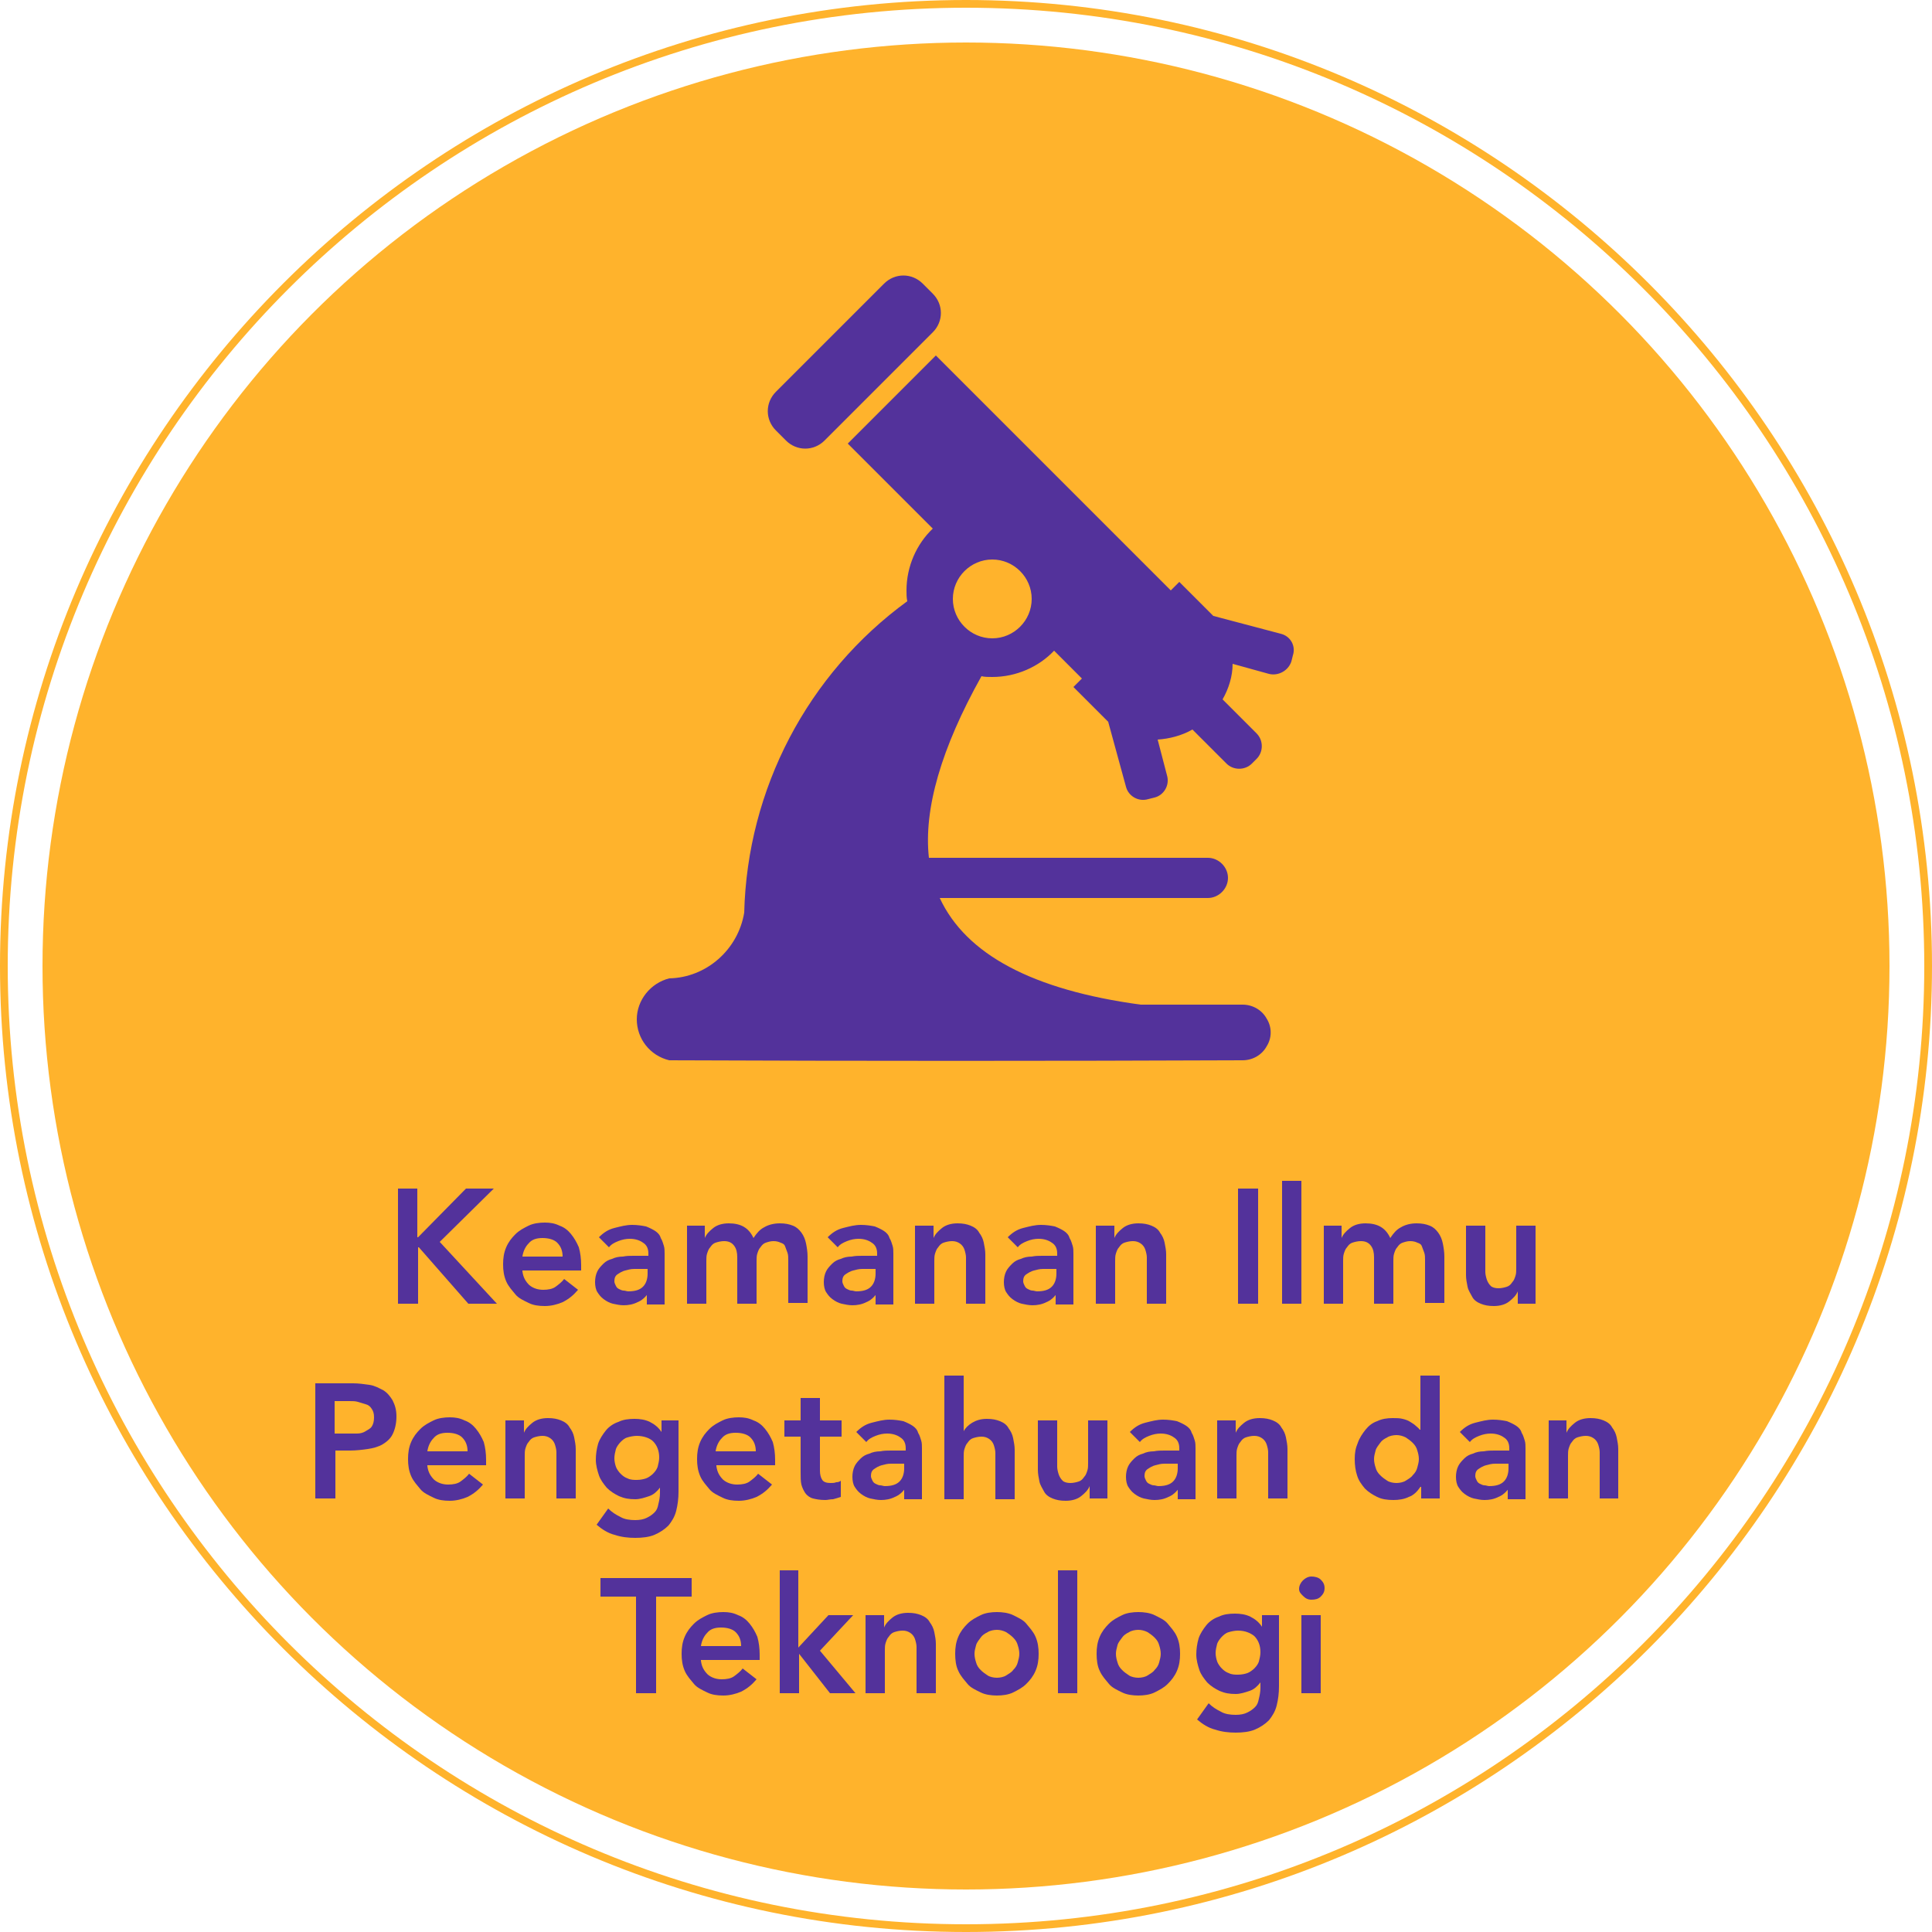 <?xml version="1.0" encoding="utf-8"?>
<!-- Generator: Adobe Illustrator 26.0.2, SVG Export Plug-In . SVG Version: 6.00 Build 0)  -->
<svg version="1.1" xmlns="http://www.w3.org/2000/svg" xmlns:xlink="http://www.w3.org/1999/xlink" x="0px" y="0px"
	 viewBox="0 0 250 250" style="enable-background:new 0 0 250 250;" xml:space="preserve">
<style type="text/css">
	.st0{fill:#FFB32C;}
	.st1{fill-rule:evenodd;clip-rule:evenodd;fill:#53329B;}
	.st2{display:none;}
	.st3{display:inline;}
	.st4{fill:#53329B;}
</style>
<g id="Layer_1">
	<g>
		<circle class="st0" cx="125" cy="125" r="119.5"/>
		<path class="st0" d="M125,250C56.1,250,0,193.9,0,125S56.1,0,125,0s125,56.1,125,125S193.9,250,125,250z M125,1
			C56.6,1,1,56.6,1,125s55.6,124,124,124s124-55.6,124-124S193.4,1,125,1z"/>
		<g>
			<path class="st1" d="M165.7,82l-8.7-2.3l-4.4-4.4l-1.1,1.1L121.1,46l-11.4,11.4l11,11c-2.1,2-3.4,4.9-3.4,8c0,0.5,0,0.9,0.1,1.4
				l0,0c-12.9,9.4-20.7,24.3-21.1,40.3c-0.8,4.8-4.9,8.4-9.7,8.5c-2.4,0.6-4.2,2.8-4.2,5.3s1.7,4.7,4.2,5.3
				c24.7,0.1,49.5,0.1,74.2,0c1.3,0,2.5-0.7,3.1-1.8c0.7-1.1,0.7-2.5,0-3.6c-0.6-1.1-1.8-1.8-3.1-1.8h-13.2
				c-14-1.9-22.6-6.5-26-13.8h34.7c1.4,0,2.6-1.2,2.6-2.6s-1.2-2.6-2.6-2.6h-36.1c-0.7-6.3,1.6-14.2,6.8-23.5l0,0l0,0l0,0
				c0.4,0.1,0.9,0.1,1.4,0.1c3.1,0,6-1.3,8-3.4l3.6,3.6l10.5-10.5l-11.6,11.6l4.5,4.5l2.3,8.4c0.3,1.2,1.6,2,2.9,1.6l0.8-0.2
				c1.2-0.3,2-1.6,1.6-2.9l-1.2-4.6c1.5-0.1,3.1-0.5,4.5-1.3l4.4,4.4c0.9,0.9,2.4,0.9,3.3,0l0.6-0.6c0.9-0.9,0.9-2.4,0-3.3l-4.4-4.4
				c0.8-1.4,1.3-3,1.3-4.6l4.7,1.3c1.2,0.3,2.5-0.4,2.9-1.6l0.2-0.8C167.7,83.6,167,82.3,165.7,82z M128.4,82.6
				c-2.8,0-5.1-2.3-5.1-5.1c0-2.8,2.3-5.1,5.1-5.1c2.8,0,5.1,2.3,5.1,5.1C133.5,80.3,131.2,82.6,128.4,82.6z"/>
			<path class="st1" d="M120.7,43l-14,14c-1.4,1.4-3.6,1.4-5,0l-1.3-1.3c-1.4-1.4-1.4-3.6,0-5l14-14c1.4-1.4,3.6-1.4,5,0l1.3,1.3
				C122.1,39.4,122.1,41.6,120.7,43z"/>
		</g>
	</g>
</g>
<g id="Layer_3" class="st2">
	<g class="st3">
		<path class="st4" d="M47.7,167.5l1.9-2.3c1.7,1.5,3.5,2.4,5.7,2.4c2,0,3.2-0.9,3.2-2.3v-0.1c0-1.3-0.7-2-4.1-2.8
			c-3.9-0.9-6.1-2.1-6.1-5.4v-0.1c0-3.1,2.6-5.3,6.2-5.3c2.7,0,4.8,0.8,6.6,2.3l-1.7,2.4c-1.6-1.2-3.3-1.9-4.9-1.9c-1.9,0-3,1-3,2.2
			v0.1c0,1.4,0.8,2,4.3,2.9c3.8,0.9,5.9,2.3,5.9,5.3v0.1c0,3.4-2.7,5.4-6.5,5.4C52.5,170.4,49.8,169.5,47.7,167.5z"/>
		<path class="st4" d="M64.4,163.4L64.4,163.4c0-4,3-7.2,7.1-7.2c2.6,0,4.2,1,5.5,2.4l-2,2.1c-1-1-2-1.7-3.6-1.7c-2.3,0-4,2-4,4.4
			v0.1c0,2.4,1.7,4.4,4.1,4.4c1.5,0,2.6-0.7,3.6-1.7l1.9,1.9c-1.4,1.5-2.9,2.6-5.6,2.6C67.4,170.5,64.4,167.3,64.4,163.4z"/>
		<path class="st4" d="M80.1,151.3h3.4v3h-3.4V151.3z M80.2,156.4h3.1v13.7h-3.1V156.4z"/>
		<path class="st4" d="M86.7,163.4L86.7,163.4c0-4,2.8-7.2,6.7-7.2c4.4,0,6.6,3.4,6.6,7.4c0,0.3,0,0.6-0.1,0.9H89.8
			c0.3,2.2,1.9,3.5,4,3.5c1.5,0,2.6-0.6,3.7-1.6l1.8,1.6c-1.3,1.6-3.1,2.6-5.6,2.6C89.8,170.5,86.7,167.6,86.7,163.4z M96.9,162.3
			c-0.2-2-1.4-3.6-3.5-3.6c-1.9,0-3.3,1.5-3.6,3.6H96.9z"/>
		<path class="st4" d="M103.1,156.4h3.1v2.1c0.9-1.3,2.2-2.4,4.3-2.4c3.1,0,4.9,2.1,4.9,5.3v8.7h-3.1v-7.8c0-2.1-1.1-3.4-2.9-3.4
			s-3.1,1.3-3.1,3.4v7.7h-3.1L103.1,156.4L103.1,156.4z"/>
		<path class="st4" d="M118.5,163.4L118.5,163.4c0-4,3-7.2,7.1-7.2c2.6,0,4.2,1,5.5,2.4l-1.9,2.1c-1-1-2-1.7-3.6-1.7
			c-2.3,0-4,2-4,4.4v0.1c0,2.4,1.7,4.4,4.1,4.4c1.5,0,2.6-0.7,3.6-1.7l1.9,1.9c-1.4,1.5-2.9,2.6-5.6,2.6
			C121.5,170.5,118.5,167.3,118.5,163.4z"/>
		<path class="st4" d="M133,163.4L133,163.4c0-4,2.8-7.2,6.7-7.2c4.4,0,6.6,3.4,6.6,7.4c0,0.3,0,0.6-0.1,0.9h-10.1
			c0.3,2.2,1.9,3.5,4,3.5c1.5,0,2.6-0.6,3.7-1.6l1.8,1.6c-1.3,1.6-3.1,2.6-5.6,2.6C136,170.5,133,167.6,133,163.4z M143.1,162.3
			c-0.2-2-1.4-3.6-3.5-3.6c-1.9,0-3.3,1.5-3.6,3.6H143.1z"/>
		<path class="st4" d="M165.6,170.2v-1.7c-0.9,1.1-2.4,2-4.4,2c-2.6,0-4.9-1.5-4.9-4.2v-0.1c0-3,2.4-4.5,5.6-4.5
			c1.7,0,2.7,0.2,3.8,0.6V162c0-1.9-1.2-2.9-3.4-2.9c-1.5,0-2.7,0.3-3.9,0.9l-0.9-2.5c1.5-0.7,3-1.1,5.2-1.1c4.1,0,6,2.1,6,5.8v8.1
			h-3.1V170.2z M165.7,164.4c-0.8-0.3-1.9-0.5-3.1-0.5c-2,0-3.1,0.8-3.1,2.1v0.1c0,1.3,1.2,2,2.7,2c2.1,0,3.6-1.2,3.6-2.9
			L165.7,164.4L165.7,164.4z"/>
		<path class="st4" d="M172.5,156.4h3.1v2.1c0.9-1.3,2.2-2.4,4.3-2.4c3.1,0,4.9,2.1,4.9,5.3v8.7h-3.1v-7.8c0-2.1-1.1-3.4-2.9-3.4
			c-1.8,0-3.1,1.3-3.1,3.4v7.7h-3.1L172.5,156.4L172.5,156.4z"/>
		<path class="st4" d="M187.9,163.3L187.9,163.3c0-4.6,3.1-7.2,6.4-7.2c2.3,0,3.7,1.1,4.7,2.4v-7.4h3.1v19H199v-2.2
			c-1,1.4-2.4,2.6-4.7,2.6C191.1,170.5,187.9,167.9,187.9,163.3z M199,163.3L199,163.3c0-2.7-1.9-4.4-4-4.4c-2.2,0-4,1.7-4,4.4v0.1
			c0,2.7,1.8,4.4,4,4.4C197.1,167.7,199,166,199,163.3z"/>
		<path class="st4" d="M56.5,180.9h-5.8v-3h14.8v3h-5.8v15.2h-3.2C56.5,196.1,56.5,180.9,56.5,180.9z"/>
		<path class="st4" d="M64.8,189.4L64.8,189.4c0-4,2.8-7.2,6.7-7.2c4.4,0,6.6,3.4,6.6,7.4c0,0.3,0,0.6-0.1,0.9H68
			c0.3,2.2,1.9,3.5,4,3.5c1.5,0,2.6-0.6,3.7-1.6l1.8,1.6c-1.3,1.6-3.1,2.6-5.6,2.6C67.9,196.5,64.8,193.6,64.8,189.4z M75,188.3
			c-0.2-2-1.4-3.6-3.5-3.6c-1.9,0-3.3,1.5-3.6,3.6H75z"/>
		<path class="st4" d="M80.5,189.4L80.5,189.4c0-4,3-7.2,7.1-7.2c2.6,0,4.2,1,5.5,2.4l-2,2.1c-1-1-2-1.7-3.6-1.7c-2.3,0-4,2-4,4.4
			v0.1c0,2.4,1.7,4.4,4.1,4.4c1.5,0,2.6-0.7,3.6-1.7l1.9,1.9c-1.4,1.5-2.9,2.6-5.6,2.6C83.5,196.5,80.5,193.3,80.5,189.4z"/>
		<path class="st4" d="M96.1,177.2h3.2v7.4c0.9-1.3,2.2-2.4,4.3-2.4c3.1,0,4.9,2.1,4.9,5.3v8.7h-3.2v-7.8c0-2.1-1.1-3.4-2.9-3.4
			s-3.1,1.3-3.1,3.4v7.7h-3.1L96.1,177.2L96.1,177.2z"/>
		<path class="st4" d="M112.2,182.4h3.1v2.1c0.9-1.3,2.2-2.4,4.3-2.4c3.1,0,4.9,2.1,4.9,5.3v8.7h-3.1v-7.8c0-2.1-1.1-3.4-2.9-3.4
			s-3.1,1.3-3.1,3.4v7.7h-3.1v-13.6H112.2z"/>
		<path class="st4" d="M127.6,189.4L127.6,189.4c0-4,3.1-7.2,7.3-7.2s7.3,3.2,7.3,7.1v0.1c0,3.9-3.1,7.2-7.4,7.2
			C130.7,196.5,127.6,193.3,127.6,189.4z M139.1,189.4L139.1,189.4c0-2.5-1.7-4.5-4.2-4.5s-4.1,2-4.1,4.4v0.1c0,2.4,1.7,4.4,4.2,4.4
			C137.5,193.7,139.1,191.7,139.1,189.4z"/>
		<path class="st4" d="M145.6,177.2h3.1v19h-3.1V177.2z"/>
		<path class="st4" d="M152.1,189.4L152.1,189.4c0-4,3.1-7.2,7.3-7.2s7.3,3.2,7.3,7.1v0.1c0,3.9-3.1,7.2-7.4,7.2
			C155.2,196.5,152.1,193.3,152.1,189.4z M163.6,189.4L163.6,189.4c0-2.5-1.7-4.5-4.2-4.5s-4.1,2-4.1,4.4v0.1c0,2.4,1.7,4.4,4.2,4.4
			C162,193.7,163.6,191.7,163.6,189.4z"/>
		<path class="st4" d="M169.9,198.7l1.2-2.4c1.5,0.9,3,1.5,4.9,1.5c2.8,0,4.3-1.5,4.3-4.2v-1.1c-1.1,1.5-2.6,2.5-4.8,2.5
			c-3.2,0-6.2-2.4-6.2-6.4v-0.1c0-4.1,3-6.4,6.2-6.4c2.3,0,3.7,1.1,4.8,2.3v-2.1h3.1v10.9c0,2.3-0.6,4-1.7,5.2
			c-1.2,1.2-3.2,1.8-5.6,1.8C173.8,200.4,171.7,199.8,169.9,198.7z M180.4,188.7L180.4,188.7c0-2.3-1.8-3.8-4-3.8s-3.9,1.5-3.9,3.8
			v0.1c0,2.3,1.7,3.8,3.9,3.8C178.5,192.4,180.4,190.9,180.4,188.7z"/>
		<path class="st4" d="M186.9,199.6l1.1-2.3c0.6,0.3,1.2,0.5,1.8,0.5c0.9,0,1.4-0.4,2-1.6l-5.7-13.7h3.4l3.9,10.2l3.6-10.2h3.3
			l-5.5,14.1c-1.1,2.8-2.3,3.8-4.5,3.8C188.9,200.4,187.9,200.1,186.9,199.6z"/>
		<path class="st4" d="M72.6,219.5l1.9-2.3c1.7,1.5,3.5,2.4,5.7,2.4c2,0,3.2-0.9,3.2-2.3v-0.1c0-1.3-0.7-2-4.1-2.8
			c-3.9-0.9-6.1-2.1-6.1-5.4v-0.1c0-3.1,2.6-5.3,6.2-5.3c2.7,0,4.8,0.8,6.6,2.3l-1.7,2.4c-1.6-1.2-3.3-1.9-4.9-1.9c-1.9,0-3,1-3,2.2
			v0.1c0,1.4,0.8,2,4.3,2.9c3.8,0.9,5.9,2.3,5.9,5.3v0.1c0,3.4-2.7,5.4-6.5,5.4C77.4,222.4,74.8,221.5,72.6,219.5z"/>
		<path class="st4" d="M89.3,215.4L89.3,215.4c0-4,2.8-7.2,6.7-7.2c4.4,0,6.6,3.4,6.6,7.4c0,0.3,0,0.6-0.1,0.9h-10
			c0.3,2.2,1.9,3.5,4,3.5c1.5,0,2.6-0.6,3.7-1.6l1.8,1.6c-1.3,1.6-3.1,2.6-5.6,2.6C92.4,222.5,89.3,219.6,89.3,215.4z M99.5,214.3
			c-0.2-2-1.4-3.6-3.5-3.6c-1.9,0-3.3,1.5-3.6,3.6H99.5z"/>
		<path class="st4" d="M105,215.4L105,215.4c0-4,3-7.2,7.1-7.2c2.6,0,4.2,1,5.5,2.4l-2,2.1c-1-1-2-1.7-3.6-1.7c-2.3,0-4,2-4,4.4v0.1
			c0,2.4,1.7,4.4,4.1,4.4c1.5,0,2.6-0.7,3.6-1.7l1.9,1.9c-1.4,1.5-2.9,2.6-5.6,2.6C108.1,222.5,105,219.3,105,215.4z"/>
		<path class="st4" d="M120.5,217.2v-8.7h3.1v7.8c0,2.1,1.1,3.4,2.9,3.4c1.8,0,3.1-1.3,3.1-3.4v-7.7h3.1v13.7h-3.1v-2.1
			c-0.9,1.3-2.2,2.4-4.3,2.4C122.3,222.5,120.5,220.4,120.5,217.2z"/>
		<path class="st4" d="M136.8,208.4h3.1v3.1c0.9-2.1,2.4-3.5,4.9-3.4v3.3h-0.2c-2.8,0-4.7,1.8-4.7,5.4v5.2h-3.1V208.4z"/>
		<path class="st4" d="M147.6,203.3h3.4v3h-3.4V203.3z M147.7,208.4h3.1v13.7h-3.1V208.4z"/>
		<path class="st4" d="M155.6,218.4v-7.2h-1.7v-2.7h1.7v-3.8h3.1v3.8h3.7v2.7h-3.7v6.7c0,1.2,0.6,1.7,1.7,1.7c0.7,0,1.3-0.2,1.9-0.5
			v2.6c-0.8,0.4-1.7,0.7-2.8,0.7C157.2,222.4,155.6,221.4,155.6,218.4z"/>
		<path class="st4" d="M165.2,225.6l1.1-2.3c0.6,0.3,1.2,0.5,1.8,0.5c0.9,0,1.4-0.4,2-1.6l-5.7-13.7h3.4l3.9,10.2l3.6-10.2h3.3
			l-5.5,14.1c-1.1,2.8-2.3,3.8-4.5,3.8C167.1,226.4,166.1,226.1,165.2,225.6z"/>
	</g>
</g>
<g id="indo">
	<g>
		<path class="st4" d="M51.4,153.8h2.6v6.3h0.1l6.2-6.3h3.6l-7,6.9l7.4,8h-3.7l-6.4-7.3h-0.1v7.3h-2.6V153.8z"/>
		<path class="st4" d="M67.6,164.5c0.1,0.8,0.4,1.3,0.9,1.8c0.5,0.4,1.1,0.6,1.8,0.6c0.6,0,1.2-0.1,1.6-0.4s0.8-0.6,1.1-1l1.8,1.4
			c-0.6,0.7-1.2,1.2-2,1.6c-0.7,0.3-1.5,0.5-2.3,0.5c-0.8,0-1.5-0.1-2.1-0.4s-1.3-0.6-1.7-1.1s-0.9-1-1.2-1.7
			c-0.3-0.7-0.4-1.4-0.4-2.2s0.1-1.5,0.4-2.2c0.3-0.7,0.7-1.2,1.2-1.7s1.1-0.8,1.7-1.1s1.4-0.4,2.1-0.4c0.7,0,1.3,0.1,1.9,0.4
			c0.6,0.2,1.1,0.6,1.5,1.1s0.7,1,1,1.7c0.2,0.7,0.3,1.5,0.3,2.3v0.7H67.6z M72.8,162.6c0-0.7-0.2-1.3-0.7-1.8
			c-0.4-0.4-1.1-0.6-1.9-0.6c-0.8,0-1.4,0.2-1.8,0.7c-0.4,0.4-0.7,1-0.8,1.7H72.8z"/>
		<path class="st4" d="M83.9,167.3L83.9,167.3c-0.4,0.6-0.9,1-1.4,1.2c-0.6,0.3-1.2,0.4-1.8,0.4c-0.5,0-0.9-0.1-1.4-0.2
			c-0.4-0.1-0.8-0.3-1.2-0.6s-0.6-0.6-0.8-0.9s-0.3-0.8-0.3-1.3c0-0.5,0.1-1,0.3-1.4c0.2-0.4,0.5-0.7,0.8-1c0.3-0.3,0.7-0.5,1.1-0.6
			c0.4-0.2,0.9-0.3,1.4-0.3c0.5-0.1,0.9-0.1,1.4-0.1c0.5,0,0.9,0,1.3,0h0.6v-0.3c0-0.6-0.2-1.1-0.7-1.4c-0.4-0.3-1-0.5-1.7-0.5
			c-0.5,0-1,0.1-1.5,0.3c-0.5,0.2-0.9,0.4-1.2,0.8l-1.3-1.3c0.6-0.6,1.2-1,2-1.2s1.5-0.4,2.3-0.4c0.7,0,1.3,0.1,1.8,0.2
			c0.5,0.2,0.9,0.4,1.2,0.6s0.6,0.5,0.7,0.9c0.2,0.3,0.3,0.7,0.4,1c0.1,0.3,0.1,0.7,0.1,1c0,0.3,0,0.6,0,0.8v5.8h-2.3V167.3z
			 M83.8,164.2h-0.5c-0.3,0-0.7,0-1.2,0s-0.8,0.1-1.2,0.2c-0.4,0.1-0.7,0.3-1,0.5s-0.4,0.5-0.4,0.9c0,0.2,0.1,0.4,0.2,0.6
			c0.1,0.2,0.2,0.3,0.4,0.4c0.2,0.1,0.4,0.2,0.6,0.2c0.2,0,0.4,0.1,0.6,0.1c0.9,0,1.5-0.2,1.9-0.6c0.4-0.4,0.6-1,0.6-1.7V164.2z"/>
		<path class="st4" d="M88.8,158.6h2.4v1.6h0c0.2-0.5,0.6-0.9,1.1-1.3c0.5-0.4,1.2-0.6,2-0.6c1.6,0,2.6,0.6,3.2,1.9
			c0.4-0.6,0.8-1.1,1.4-1.4c0.5-0.3,1.2-0.5,2-0.5c0.7,0,1.2,0.1,1.7,0.3c0.5,0.2,0.8,0.5,1.1,0.9c0.3,0.4,0.5,0.9,0.6,1.4
			c0.1,0.5,0.2,1.1,0.2,1.7v6h-2.5V163c0-0.3,0-0.6-0.1-0.9s-0.2-0.5-0.3-0.8s-0.3-0.4-0.6-0.5c-0.2-0.1-0.5-0.2-0.9-0.2
			c-0.4,0-0.7,0.1-1,0.2c-0.3,0.1-0.5,0.3-0.7,0.6c-0.2,0.2-0.3,0.5-0.4,0.8c-0.1,0.3-0.1,0.6-0.1,1v5.5h-2.5v-6
			c0-0.6-0.1-1.1-0.4-1.5c-0.3-0.4-0.7-0.6-1.3-0.6c-0.4,0-0.8,0.1-1.1,0.2c-0.3,0.1-0.5,0.3-0.7,0.6c-0.2,0.2-0.3,0.5-0.4,0.8
			s-0.1,0.6-0.1,1v5.5h-2.5V158.6z"/>
		<path class="st4" d="M113.5,167.3L113.5,167.3c-0.4,0.6-0.9,1-1.4,1.2c-0.6,0.3-1.2,0.4-1.8,0.4c-0.5,0-0.9-0.1-1.4-0.2
			c-0.4-0.1-0.8-0.3-1.2-0.6s-0.6-0.6-0.8-0.9s-0.3-0.8-0.3-1.3c0-0.5,0.1-1,0.3-1.4c0.2-0.4,0.5-0.7,0.8-1c0.3-0.3,0.7-0.5,1.1-0.6
			c0.4-0.2,0.9-0.3,1.4-0.3c0.5-0.1,0.9-0.1,1.4-0.1c0.5,0,0.9,0,1.3,0h0.6v-0.3c0-0.6-0.2-1.1-0.7-1.4c-0.4-0.3-1-0.5-1.7-0.5
			c-0.5,0-1,0.1-1.5,0.3c-0.5,0.2-0.9,0.4-1.2,0.8l-1.3-1.3c0.6-0.6,1.2-1,2-1.2s1.5-0.4,2.3-0.4c0.7,0,1.3,0.1,1.8,0.2
			c0.5,0.2,0.9,0.4,1.2,0.6s0.6,0.5,0.7,0.9c0.2,0.3,0.3,0.7,0.4,1c0.1,0.3,0.1,0.7,0.1,1c0,0.3,0,0.6,0,0.8v5.8h-2.3V167.3z
			 M113.3,164.2h-0.5c-0.3,0-0.7,0-1.2,0s-0.8,0.1-1.2,0.2c-0.4,0.1-0.7,0.3-1,0.5s-0.4,0.5-0.4,0.9c0,0.2,0.1,0.4,0.2,0.6
			c0.1,0.2,0.2,0.3,0.4,0.4c0.2,0.1,0.4,0.2,0.6,0.2c0.2,0,0.4,0.1,0.6,0.1c0.9,0,1.5-0.2,1.9-0.6c0.4-0.4,0.6-1,0.6-1.7V164.2z"/>
		<path class="st4" d="M118.4,158.6h2.4v1.6h0c0.2-0.5,0.6-0.9,1.1-1.3s1.2-0.6,2-0.6c0.7,0,1.2,0.1,1.7,0.3
			c0.5,0.2,0.9,0.5,1.1,0.9c0.3,0.4,0.5,0.8,0.6,1.3c0.1,0.5,0.2,1,0.2,1.5v6.4h-2.5v-5.1c0-0.3,0-0.6,0-0.9c0-0.3-0.1-0.7-0.2-1
			c-0.1-0.3-0.3-0.6-0.6-0.8c-0.3-0.2-0.6-0.3-1-0.3c-0.4,0-0.8,0.1-1.1,0.2c-0.3,0.1-0.5,0.3-0.7,0.6c-0.2,0.2-0.3,0.5-0.4,0.8
			s-0.1,0.6-0.1,1v5.5h-2.5V158.6z"/>
		<path class="st4" d="M136.8,167.3L136.8,167.3c-0.4,0.6-0.9,1-1.4,1.2c-0.6,0.3-1.2,0.4-1.8,0.4c-0.5,0-0.9-0.1-1.4-0.2
			c-0.4-0.1-0.8-0.3-1.2-0.6s-0.6-0.6-0.8-0.9s-0.3-0.8-0.3-1.3c0-0.5,0.1-1,0.3-1.4c0.2-0.4,0.5-0.7,0.8-1c0.3-0.3,0.7-0.5,1.1-0.6
			c0.4-0.2,0.9-0.3,1.4-0.3c0.5-0.1,0.9-0.1,1.4-0.1c0.5,0,0.9,0,1.3,0h0.6v-0.3c0-0.6-0.2-1.1-0.7-1.4c-0.4-0.3-1-0.5-1.7-0.5
			c-0.5,0-1,0.1-1.5,0.3c-0.5,0.2-0.9,0.4-1.2,0.8l-1.3-1.3c0.6-0.6,1.2-1,2-1.2s1.5-0.4,2.3-0.4c0.7,0,1.3,0.1,1.8,0.2
			c0.5,0.2,0.9,0.4,1.2,0.6s0.6,0.5,0.7,0.9c0.2,0.3,0.3,0.7,0.4,1c0.1,0.3,0.1,0.7,0.1,1c0,0.3,0,0.6,0,0.8v5.8h-2.3V167.3z
			 M136.7,164.2h-0.5c-0.3,0-0.7,0-1.2,0s-0.8,0.1-1.2,0.2c-0.4,0.1-0.7,0.3-1,0.5s-0.4,0.5-0.4,0.9c0,0.2,0.1,0.4,0.2,0.6
			c0.1,0.2,0.2,0.3,0.4,0.4c0.2,0.1,0.4,0.2,0.6,0.2c0.2,0,0.4,0.1,0.6,0.1c0.9,0,1.5-0.2,1.9-0.6c0.4-0.4,0.6-1,0.6-1.7V164.2z"/>
		<path class="st4" d="M141.8,158.6h2.4v1.6h0c0.2-0.5,0.6-0.9,1.1-1.3s1.2-0.6,2-0.6c0.7,0,1.2,0.1,1.7,0.3
			c0.5,0.2,0.9,0.5,1.1,0.9c0.3,0.4,0.5,0.8,0.6,1.3c0.1,0.5,0.2,1,0.2,1.5v6.4h-2.5v-5.1c0-0.3,0-0.6,0-0.9c0-0.3-0.1-0.7-0.2-1
			c-0.1-0.3-0.3-0.6-0.6-0.8c-0.3-0.2-0.6-0.3-1-0.3c-0.4,0-0.8,0.1-1.1,0.2c-0.3,0.1-0.5,0.3-0.7,0.6c-0.2,0.2-0.3,0.5-0.4,0.8
			s-0.1,0.6-0.1,1v5.5h-2.5V158.6z"/>
		<path class="st4" d="M160.2,153.8h2.6v14.9h-2.6V153.8z"/>
		<path class="st4" d="M165.9,152.8h2.5v15.9h-2.5V152.8z"/>
		<path class="st4" d="M171.2,158.6h2.4v1.6h0c0.2-0.5,0.6-0.9,1.1-1.3c0.5-0.4,1.2-0.6,2-0.6c1.6,0,2.6,0.6,3.2,1.9
			c0.4-0.6,0.8-1.1,1.4-1.4c0.5-0.3,1.2-0.5,2-0.5c0.7,0,1.2,0.1,1.7,0.3c0.5,0.2,0.8,0.5,1.1,0.9c0.3,0.4,0.5,0.9,0.6,1.4
			c0.1,0.5,0.2,1.1,0.2,1.7v6h-2.5V163c0-0.3,0-0.6-0.1-0.9s-0.2-0.5-0.3-0.8s-0.3-0.4-0.6-0.5c-0.2-0.1-0.5-0.2-0.9-0.2
			c-0.4,0-0.7,0.1-1,0.2c-0.3,0.1-0.5,0.3-0.7,0.6c-0.2,0.2-0.3,0.5-0.4,0.8c-0.1,0.3-0.1,0.6-0.1,1v5.5h-2.5v-6
			c0-0.6-0.1-1.1-0.4-1.5c-0.3-0.4-0.7-0.6-1.3-0.6c-0.4,0-0.8,0.1-1.1,0.2c-0.3,0.1-0.5,0.3-0.7,0.6c-0.2,0.2-0.3,0.5-0.4,0.8
			s-0.1,0.6-0.1,1v5.5h-2.5V158.6z"/>
		<path class="st4" d="M198.8,168.7h-2.4v-1.6h0c-0.2,0.5-0.6,0.9-1.1,1.3c-0.5,0.4-1.2,0.6-2,0.6c-0.7,0-1.2-0.1-1.7-0.3
			c-0.5-0.2-0.9-0.5-1.1-0.9s-0.5-0.8-0.6-1.3c-0.1-0.5-0.2-1-0.2-1.5v-6.4h2.5v5.1c0,0.3,0,0.6,0,0.9c0,0.3,0.1,0.7,0.2,1
			c0.1,0.3,0.3,0.6,0.5,0.8c0.2,0.2,0.6,0.3,1,0.3c0.4,0,0.8-0.1,1.1-0.2c0.3-0.1,0.5-0.3,0.7-0.6c0.2-0.2,0.3-0.5,0.4-0.8
			c0.1-0.3,0.1-0.6,0.1-1v-5.5h2.5V168.7z"/>
		<path class="st4" d="M40.7,179h5c0.7,0,1.4,0.1,2.1,0.2c0.7,0.1,1.2,0.4,1.8,0.7c0.5,0.3,0.9,0.8,1.2,1.3c0.3,0.6,0.5,1.2,0.5,2.1
			c0,0.9-0.2,1.7-0.5,2.3c-0.3,0.6-0.8,1-1.3,1.3c-0.5,0.3-1.2,0.5-1.9,0.6c-0.7,0.1-1.5,0.2-2.3,0.2h-1.9v6.2h-2.6V179z M45,185.5
			c0.4,0,0.8,0,1.2,0c0.4,0,0.8-0.1,1.1-0.3s0.6-0.3,0.8-0.6c0.2-0.3,0.3-0.7,0.3-1.2c0-0.5-0.1-0.8-0.3-1.1
			c-0.2-0.3-0.4-0.5-0.8-0.6c-0.3-0.1-0.7-0.2-1-0.3s-0.7-0.1-1.1-0.1h-1.9v4.2H45z"/>
		<path class="st4" d="M55.3,189.7c0.1,0.8,0.4,1.3,0.9,1.8c0.5,0.4,1.1,0.6,1.8,0.6c0.6,0,1.2-0.1,1.6-0.4s0.8-0.6,1.1-1l1.8,1.4
			c-0.6,0.7-1.2,1.2-2,1.6c-0.7,0.3-1.5,0.5-2.3,0.5c-0.8,0-1.5-0.1-2.1-0.4s-1.3-0.6-1.7-1.1s-0.9-1-1.2-1.7
			c-0.3-0.7-0.4-1.4-0.4-2.2s0.1-1.5,0.4-2.2c0.3-0.7,0.7-1.2,1.2-1.7s1.1-0.8,1.7-1.1s1.4-0.4,2.1-0.4c0.7,0,1.3,0.1,1.9,0.4
			c0.6,0.2,1.1,0.6,1.5,1.1s0.7,1,1,1.7c0.2,0.7,0.3,1.5,0.3,2.3v0.7H55.3z M60.5,187.8c0-0.7-0.2-1.3-0.7-1.8
			c-0.4-0.4-1.1-0.6-1.9-0.6c-0.8,0-1.4,0.2-1.8,0.7c-0.4,0.4-0.7,1-0.8,1.7H60.5z"/>
		<path class="st4" d="M65.4,183.8h2.4v1.6h0c0.2-0.5,0.6-0.9,1.1-1.3s1.2-0.6,2-0.6c0.7,0,1.2,0.1,1.7,0.3c0.5,0.2,0.9,0.5,1.1,0.9
			c0.3,0.4,0.5,0.8,0.6,1.3c0.1,0.5,0.2,1,0.2,1.5v6.4h-2.5v-5.1c0-0.3,0-0.6,0-0.9c0-0.3-0.1-0.7-0.2-1c-0.1-0.3-0.3-0.6-0.6-0.8
			c-0.3-0.2-0.6-0.3-1-0.3c-0.4,0-0.8,0.1-1.1,0.2c-0.3,0.1-0.5,0.3-0.7,0.6c-0.2,0.2-0.3,0.5-0.4,0.8s-0.1,0.6-0.1,1v5.5h-2.5
			V183.8z"/>
		<path class="st4" d="M87.8,183.8v9.2c0,0.9-0.1,1.7-0.3,2.5s-0.6,1.4-1,1.9c-0.5,0.5-1.1,0.9-1.8,1.2c-0.7,0.3-1.6,0.4-2.5,0.4
			c-0.9,0-1.8-0.1-2.7-0.4c-0.8-0.2-1.6-0.7-2.3-1.3l1.5-2.1c0.5,0.5,1,0.8,1.6,1.1c0.5,0.3,1.2,0.4,1.9,0.4c0.6,0,1.1-0.1,1.5-0.3
			c0.4-0.2,0.7-0.4,1-0.7s0.4-0.6,0.5-1.1c0.1-0.4,0.2-0.9,0.2-1.4v-0.7h0c-0.4,0.5-0.8,0.9-1.4,1.1c-0.6,0.2-1.2,0.4-1.8,0.4
			c-0.8,0-1.4-0.1-2.1-0.4c-0.6-0.3-1.1-0.6-1.6-1.1c-0.4-0.5-0.8-1-1-1.6c-0.2-0.6-0.4-1.3-0.4-2c0-0.7,0.1-1.4,0.3-2.1
			c0.2-0.6,0.6-1.2,1-1.7c0.4-0.5,1-0.9,1.6-1.1c0.6-0.3,1.3-0.4,2.1-0.4c0.7,0,1.4,0.1,2,0.4c0.6,0.3,1.1,0.7,1.5,1.3h0v-1.5H87.8z
			 M82.4,185.8c-0.4,0-0.9,0.1-1.2,0.2c-0.4,0.1-0.7,0.4-0.9,0.6s-0.5,0.6-0.6,0.9c-0.1,0.4-0.2,0.8-0.2,1.2c0,0.4,0.1,0.8,0.2,1.1
			c0.1,0.3,0.4,0.7,0.6,0.9c0.3,0.3,0.6,0.5,0.9,0.6c0.4,0.2,0.8,0.2,1.2,0.2c0.5,0,0.9-0.1,1.2-0.2s0.7-0.4,0.9-0.6
			c0.3-0.3,0.5-0.6,0.6-0.9c0.1-0.4,0.2-0.8,0.2-1.2c0-0.9-0.3-1.6-0.8-2.1C84.1,186.1,83.3,185.8,82.4,185.8z"/>
		<path class="st4" d="M92.7,189.7c0.1,0.8,0.4,1.3,0.9,1.8c0.5,0.4,1.1,0.6,1.8,0.6c0.6,0,1.2-0.1,1.6-0.4s0.8-0.6,1.1-1l1.8,1.4
			c-0.6,0.7-1.2,1.2-2,1.6c-0.7,0.3-1.5,0.5-2.3,0.5c-0.8,0-1.5-0.1-2.1-0.4s-1.3-0.6-1.7-1.1s-0.9-1-1.2-1.7
			c-0.3-0.7-0.4-1.4-0.4-2.2s0.1-1.5,0.4-2.2c0.3-0.7,0.7-1.2,1.2-1.7s1.1-0.8,1.7-1.1s1.4-0.4,2.1-0.4c0.7,0,1.3,0.1,1.9,0.4
			c0.6,0.2,1.1,0.6,1.5,1.1s0.7,1,1,1.7c0.2,0.7,0.3,1.5,0.3,2.3v0.7H92.7z M97.8,187.8c0-0.7-0.2-1.3-0.7-1.8
			c-0.4-0.4-1.1-0.6-1.9-0.6c-0.8,0-1.4,0.2-1.8,0.7c-0.4,0.4-0.7,1-0.8,1.7H97.8z"/>
		<path class="st4" d="M101.5,185.9v-2.1h2.1v-2.9h2.5v2.9h2.8v2.1h-2.8v4.4c0,0.5,0.1,0.9,0.3,1.2c0.2,0.3,0.6,0.4,1.1,0.4
			c0.2,0,0.5,0,0.7-0.1c0.3,0,0.5-0.1,0.6-0.2v2.1c-0.3,0.1-0.6,0.2-1,0.3c-0.4,0-0.7,0.1-1,0.1c-0.7,0-1.2-0.1-1.6-0.2
			c-0.4-0.1-0.8-0.4-1-0.7c-0.2-0.3-0.4-0.7-0.5-1.1c-0.1-0.4-0.1-1-0.1-1.6v-4.6H101.5z"/>
		<path class="st4" d="M117.2,192.5L117.2,192.5c-0.4,0.6-0.9,1-1.4,1.2c-0.6,0.3-1.2,0.4-1.8,0.4c-0.5,0-0.9-0.1-1.4-0.2
			c-0.4-0.1-0.8-0.3-1.2-0.6s-0.6-0.6-0.8-0.9s-0.3-0.8-0.3-1.3c0-0.5,0.1-1,0.3-1.4c0.2-0.4,0.5-0.7,0.8-1c0.3-0.3,0.7-0.5,1.1-0.6
			c0.4-0.2,0.9-0.3,1.4-0.3c0.5-0.1,0.9-0.1,1.4-0.1c0.5,0,0.9,0,1.3,0h0.6v-0.3c0-0.6-0.2-1.1-0.7-1.4c-0.4-0.3-1-0.5-1.7-0.5
			c-0.5,0-1,0.1-1.5,0.3c-0.5,0.2-0.9,0.4-1.2,0.8l-1.3-1.3c0.6-0.6,1.2-1,2-1.2s1.5-0.4,2.3-0.4c0.7,0,1.3,0.1,1.8,0.2
			c0.5,0.2,0.9,0.4,1.2,0.6s0.6,0.5,0.7,0.9c0.2,0.3,0.3,0.7,0.4,1c0.1,0.3,0.1,0.7,0.1,1c0,0.3,0,0.6,0,0.8v5.8h-2.3V192.5z
			 M117,189.4h-0.5c-0.3,0-0.7,0-1.2,0s-0.8,0.1-1.2,0.2c-0.4,0.1-0.7,0.3-1,0.5s-0.4,0.5-0.4,0.9c0,0.2,0.1,0.4,0.2,0.6
			c0.1,0.2,0.2,0.3,0.4,0.4c0.2,0.1,0.4,0.2,0.6,0.2c0.2,0,0.4,0.1,0.6,0.1c0.9,0,1.5-0.2,1.9-0.6c0.4-0.4,0.6-1,0.6-1.7V189.4z"/>
		<path class="st4" d="M124.7,185.2L124.7,185.2c0.2-0.4,0.6-0.8,1.1-1.1s1.1-0.5,1.9-0.5c0.7,0,1.2,0.1,1.7,0.3
			c0.5,0.2,0.9,0.5,1.1,0.9c0.3,0.4,0.5,0.8,0.6,1.3c0.1,0.5,0.2,1,0.2,1.5v6.4h-2.5v-5.1c0-0.3,0-0.6,0-0.9c0-0.3-0.1-0.7-0.2-1
			c-0.1-0.3-0.3-0.6-0.6-0.8c-0.3-0.2-0.6-0.3-1-0.3c-0.4,0-0.8,0.1-1.1,0.2c-0.3,0.1-0.5,0.3-0.7,0.6c-0.2,0.2-0.3,0.5-0.4,0.8
			s-0.1,0.6-0.1,1v5.5h-2.5V178h2.5V185.2z"/>
		<path class="st4" d="M143.4,193.9H141v-1.6h0c-0.2,0.5-0.6,0.9-1.1,1.3c-0.5,0.4-1.2,0.6-2,0.6c-0.7,0-1.2-0.1-1.7-0.3
			c-0.5-0.2-0.9-0.5-1.1-0.9s-0.5-0.8-0.6-1.3c-0.1-0.5-0.2-1-0.2-1.5v-6.4h2.5v5.1c0,0.3,0,0.6,0,0.9c0,0.3,0.1,0.7,0.2,1
			c0.1,0.3,0.3,0.6,0.5,0.8c0.2,0.2,0.6,0.3,1,0.3c0.4,0,0.8-0.1,1.1-0.2c0.3-0.1,0.5-0.3,0.7-0.6c0.2-0.2,0.3-0.5,0.4-0.8
			c0.1-0.3,0.1-0.6,0.1-1v-5.5h2.5V193.9z"/>
		<path class="st4" d="M152.6,192.5L152.6,192.5c-0.4,0.6-0.9,1-1.4,1.2c-0.6,0.3-1.2,0.4-1.8,0.4c-0.5,0-0.9-0.1-1.4-0.2
			c-0.4-0.1-0.8-0.3-1.2-0.6s-0.6-0.6-0.8-0.9s-0.3-0.8-0.3-1.3c0-0.5,0.1-1,0.3-1.4c0.2-0.4,0.5-0.7,0.8-1c0.3-0.3,0.7-0.5,1.1-0.6
			c0.4-0.2,0.9-0.3,1.4-0.3c0.5-0.1,0.9-0.1,1.4-0.1c0.5,0,0.9,0,1.3,0h0.6v-0.3c0-0.6-0.2-1.1-0.7-1.4c-0.4-0.3-1-0.5-1.7-0.5
			c-0.5,0-1,0.1-1.5,0.3c-0.5,0.2-0.9,0.4-1.2,0.8l-1.3-1.3c0.6-0.6,1.2-1,2-1.2s1.5-0.4,2.3-0.4c0.7,0,1.3,0.1,1.8,0.2
			c0.5,0.2,0.9,0.4,1.2,0.6s0.6,0.5,0.7,0.9c0.2,0.3,0.3,0.7,0.4,1c0.1,0.3,0.1,0.7,0.1,1c0,0.3,0,0.6,0,0.8v5.8h-2.3V192.5z
			 M152.4,189.4h-0.5c-0.3,0-0.7,0-1.2,0s-0.8,0.1-1.2,0.2c-0.4,0.1-0.7,0.3-1,0.5s-0.4,0.5-0.4,0.9c0,0.2,0.1,0.4,0.2,0.6
			c0.1,0.2,0.2,0.3,0.4,0.4c0.2,0.1,0.4,0.2,0.6,0.2c0.2,0,0.4,0.1,0.6,0.1c0.9,0,1.5-0.2,1.9-0.6c0.4-0.4,0.6-1,0.6-1.7V189.4z"/>
		<path class="st4" d="M157.5,183.8h2.4v1.6h0c0.2-0.5,0.6-0.9,1.1-1.3s1.2-0.6,2-0.6c0.7,0,1.2,0.1,1.7,0.3
			c0.5,0.2,0.9,0.5,1.1,0.9c0.3,0.4,0.5,0.8,0.6,1.3c0.1,0.5,0.2,1,0.2,1.5v6.4h-2.5v-5.1c0-0.3,0-0.6,0-0.9c0-0.3-0.1-0.7-0.2-1
			c-0.1-0.3-0.3-0.6-0.6-0.8c-0.3-0.2-0.6-0.3-1-0.3c-0.4,0-0.8,0.1-1.1,0.2c-0.3,0.1-0.5,0.3-0.7,0.6c-0.2,0.2-0.3,0.5-0.4,0.8
			s-0.1,0.6-0.1,1v5.5h-2.5V183.8z"/>
		<path class="st4" d="M183.8,192.4L183.8,192.4c-0.4,0.6-0.9,1.1-1.5,1.3c-0.6,0.3-1.3,0.4-2,0.4c-0.8,0-1.5-0.1-2.1-0.4
			c-0.6-0.3-1.1-0.6-1.6-1.1c-0.4-0.5-0.8-1-1-1.7c-0.2-0.6-0.3-1.3-0.3-2.1s0.1-1.4,0.4-2.1c0.2-0.6,0.6-1.2,1-1.7s0.9-0.9,1.5-1.1
			c0.6-0.3,1.3-0.4,2-0.4c0.5,0,0.9,0,1.3,0.1c0.4,0.1,0.7,0.2,1,0.4c0.3,0.2,0.5,0.3,0.7,0.5c0.2,0.2,0.4,0.3,0.5,0.5h0.1V178h2.5
			v15.9h-2.4V192.4z M177.8,188.8c0,0.4,0.1,0.8,0.2,1.1c0.1,0.4,0.3,0.7,0.6,1c0.3,0.3,0.6,0.5,0.9,0.7s0.8,0.3,1.2,0.3
			s0.9-0.1,1.2-0.3s0.7-0.4,0.9-0.7c0.3-0.3,0.5-0.6,0.6-1c0.1-0.4,0.2-0.7,0.2-1.1c0-0.4-0.1-0.8-0.2-1.1c-0.1-0.4-0.3-0.7-0.6-1
			s-0.6-0.5-0.9-0.7c-0.4-0.2-0.8-0.3-1.2-0.3s-0.9,0.1-1.2,0.3c-0.4,0.2-0.7,0.4-0.9,0.7s-0.5,0.6-0.6,1S177.8,188.4,177.8,188.8z"
			/>
		<path class="st4" d="M195.3,192.5L195.3,192.5c-0.4,0.6-0.9,1-1.4,1.2c-0.6,0.3-1.2,0.4-1.8,0.4c-0.5,0-0.9-0.1-1.4-0.2
			c-0.4-0.1-0.8-0.3-1.2-0.6s-0.6-0.6-0.8-0.9s-0.3-0.8-0.3-1.3c0-0.5,0.1-1,0.3-1.4c0.2-0.4,0.5-0.7,0.8-1c0.3-0.3,0.7-0.5,1.1-0.6
			c0.4-0.2,0.9-0.3,1.4-0.3c0.5-0.1,0.9-0.1,1.4-0.1c0.5,0,0.9,0,1.3,0h0.6v-0.3c0-0.6-0.2-1.1-0.7-1.4c-0.4-0.3-1-0.5-1.7-0.5
			c-0.5,0-1,0.1-1.5,0.3c-0.5,0.2-0.9,0.4-1.2,0.8l-1.3-1.3c0.6-0.6,1.2-1,2-1.2s1.5-0.4,2.3-0.4c0.7,0,1.3,0.1,1.8,0.2
			c0.5,0.2,0.9,0.4,1.2,0.6s0.6,0.5,0.7,0.9c0.2,0.3,0.3,0.7,0.4,1c0.1,0.3,0.1,0.7,0.1,1c0,0.3,0,0.6,0,0.8v5.8h-2.3V192.5z
			 M195.2,189.4h-0.5c-0.3,0-0.7,0-1.2,0s-0.8,0.1-1.2,0.2c-0.4,0.1-0.7,0.3-1,0.5s-0.4,0.5-0.4,0.9c0,0.2,0.1,0.4,0.2,0.6
			c0.1,0.2,0.2,0.3,0.4,0.4c0.2,0.1,0.4,0.2,0.6,0.2c0.2,0,0.4,0.1,0.6,0.1c0.9,0,1.5-0.2,1.9-0.6c0.4-0.4,0.6-1,0.6-1.7V189.4z"/>
		<path class="st4" d="M200.3,183.8h2.4v1.6h0c0.2-0.5,0.6-0.9,1.1-1.3s1.2-0.6,2-0.6c0.7,0,1.2,0.1,1.7,0.3
			c0.5,0.2,0.9,0.5,1.1,0.9c0.3,0.4,0.5,0.8,0.6,1.3c0.1,0.5,0.2,1,0.2,1.5v6.4H207v-5.1c0-0.3,0-0.6,0-0.9c0-0.3-0.1-0.7-0.2-1
			c-0.1-0.3-0.3-0.6-0.6-0.8c-0.3-0.2-0.6-0.3-1-0.3c-0.4,0-0.8,0.1-1.1,0.2c-0.3,0.1-0.5,0.3-0.7,0.6c-0.2,0.2-0.3,0.5-0.4,0.8
			s-0.1,0.6-0.1,1v5.5h-2.5V183.8z"/>
		<path class="st4" d="M82.3,206.6h-4.6v-2.4h11.8v2.4h-4.6v12.5h-2.6V206.6z"/>
		<path class="st4" d="M90.7,214.9c0.1,0.8,0.4,1.3,0.9,1.8c0.5,0.4,1.1,0.6,1.8,0.6c0.6,0,1.2-0.1,1.6-0.4s0.8-0.6,1.1-1l1.8,1.4
			c-0.6,0.7-1.2,1.2-2,1.6c-0.7,0.3-1.5,0.5-2.3,0.5c-0.8,0-1.5-0.1-2.1-0.4s-1.3-0.6-1.7-1.1s-0.9-1-1.2-1.7
			c-0.3-0.7-0.4-1.4-0.4-2.2s0.1-1.5,0.4-2.2c0.3-0.7,0.7-1.2,1.2-1.7s1.1-0.8,1.7-1.1s1.4-0.4,2.1-0.4c0.7,0,1.3,0.1,1.9,0.4
			c0.6,0.2,1.1,0.6,1.5,1.1s0.7,1,1,1.7c0.2,0.7,0.3,1.5,0.3,2.3v0.7H90.7z M95.9,213c0-0.7-0.2-1.3-0.7-1.8
			c-0.4-0.4-1.1-0.6-1.9-0.6c-0.8,0-1.4,0.2-1.8,0.7c-0.4,0.4-0.7,1-0.8,1.7H95.9z"/>
		<path class="st4" d="M100.8,203.2h2.5v10l3.9-4.2h3.2l-4.3,4.6l4.6,5.5h-3.3l-4-5.1h0v5.1h-2.5V203.2z"/>
		<path class="st4" d="M112,209h2.4v1.6h0c0.2-0.5,0.6-0.9,1.1-1.3s1.2-0.6,2-0.6c0.7,0,1.2,0.1,1.7,0.3c0.5,0.2,0.9,0.5,1.1,0.9
			c0.3,0.4,0.5,0.8,0.6,1.3c0.1,0.5,0.2,1,0.2,1.5v6.4h-2.5V214c0-0.3,0-0.6,0-0.9c0-0.3-0.1-0.7-0.2-1c-0.1-0.3-0.3-0.6-0.6-0.8
			c-0.3-0.2-0.6-0.3-1-0.3c-0.4,0-0.8,0.1-1.1,0.2c-0.3,0.1-0.5,0.3-0.7,0.6c-0.2,0.2-0.3,0.5-0.4,0.8s-0.1,0.6-0.1,1v5.5H112V209z"
			/>
		<path class="st4" d="M123.6,214c0-0.8,0.1-1.5,0.4-2.2c0.3-0.7,0.7-1.2,1.2-1.7s1.1-0.8,1.7-1.1s1.4-0.4,2.1-0.4s1.5,0.1,2.1,0.4
			s1.3,0.6,1.7,1.1s0.9,1,1.2,1.7c0.3,0.7,0.4,1.4,0.4,2.2s-0.1,1.5-0.4,2.2c-0.3,0.7-0.7,1.2-1.2,1.7s-1.1,0.8-1.7,1.1
			s-1.4,0.4-2.1,0.4s-1.5-0.1-2.1-0.4s-1.3-0.6-1.7-1.1s-0.9-1-1.2-1.7C123.7,215.6,123.6,214.8,123.6,214z M126.1,214
			c0,0.4,0.1,0.8,0.2,1.1c0.1,0.4,0.3,0.7,0.6,1c0.3,0.3,0.6,0.5,0.9,0.7s0.8,0.3,1.2,0.3s0.9-0.1,1.2-0.3s0.7-0.4,0.9-0.7
			c0.3-0.3,0.5-0.6,0.6-1c0.1-0.4,0.2-0.7,0.2-1.1c0-0.4-0.1-0.8-0.2-1.1c-0.1-0.4-0.3-0.7-0.6-1s-0.6-0.5-0.9-0.7
			c-0.4-0.2-0.8-0.3-1.2-0.3s-0.9,0.1-1.2,0.3c-0.4,0.2-0.7,0.4-0.9,0.7s-0.5,0.6-0.6,1S126.1,213.6,126.1,214z"/>
		<path class="st4" d="M136.9,203.2h2.5v15.9h-2.5V203.2z"/>
		<path class="st4" d="M141.9,214c0-0.8,0.1-1.5,0.4-2.2c0.3-0.7,0.7-1.2,1.2-1.7s1.1-0.8,1.7-1.1s1.4-0.4,2.1-0.4s1.5,0.1,2.1,0.4
			s1.3,0.6,1.7,1.1s0.9,1,1.2,1.7c0.3,0.7,0.4,1.4,0.4,2.2s-0.1,1.5-0.4,2.2c-0.3,0.7-0.7,1.2-1.2,1.7s-1.1,0.8-1.7,1.1
			s-1.4,0.4-2.1,0.4s-1.5-0.1-2.1-0.4s-1.3-0.6-1.7-1.1s-0.9-1-1.2-1.7C142,215.6,141.9,214.8,141.9,214z M144.4,214
			c0,0.4,0.1,0.8,0.2,1.1c0.1,0.4,0.3,0.7,0.6,1c0.3,0.3,0.6,0.5,0.9,0.7s0.8,0.3,1.2,0.3s0.9-0.1,1.2-0.3s0.7-0.4,0.9-0.7
			c0.3-0.3,0.5-0.6,0.6-1c0.1-0.4,0.2-0.7,0.2-1.1c0-0.4-0.1-0.8-0.2-1.1c-0.1-0.4-0.3-0.7-0.6-1s-0.6-0.5-0.9-0.7
			c-0.4-0.2-0.8-0.3-1.2-0.3s-0.9,0.1-1.2,0.3c-0.4,0.2-0.7,0.4-0.9,0.7s-0.5,0.6-0.6,1S144.4,213.6,144.4,214z"/>
		<path class="st4" d="M165.5,209v9.2c0,0.9-0.1,1.7-0.3,2.5s-0.6,1.4-1,1.9c-0.5,0.5-1.1,0.9-1.8,1.2c-0.7,0.3-1.6,0.4-2.5,0.4
			c-0.9,0-1.8-0.1-2.7-0.4c-0.8-0.2-1.6-0.7-2.3-1.3l1.5-2.1c0.5,0.5,1,0.8,1.6,1.1c0.5,0.3,1.2,0.4,1.9,0.4c0.6,0,1.1-0.1,1.5-0.3
			c0.4-0.2,0.7-0.4,1-0.7s0.4-0.6,0.5-1.1c0.1-0.4,0.2-0.9,0.2-1.4v-0.7h0c-0.4,0.5-0.8,0.9-1.4,1.1c-0.6,0.2-1.2,0.4-1.8,0.4
			c-0.8,0-1.4-0.1-2.1-0.4c-0.6-0.3-1.1-0.6-1.6-1.1c-0.4-0.5-0.8-1-1-1.6c-0.2-0.6-0.4-1.3-0.4-2c0-0.7,0.1-1.4,0.3-2.1
			c0.2-0.6,0.6-1.2,1-1.7c0.4-0.5,1-0.9,1.6-1.1c0.6-0.3,1.3-0.4,2.1-0.4c0.7,0,1.4,0.1,2,0.4c0.6,0.3,1.1,0.7,1.5,1.3h0V209H165.5z
			 M160.2,211c-0.4,0-0.9,0.1-1.2,0.2c-0.4,0.1-0.7,0.4-0.9,0.6s-0.5,0.6-0.6,0.9c-0.1,0.4-0.2,0.8-0.2,1.2c0,0.4,0.1,0.8,0.2,1.1
			c0.1,0.3,0.4,0.7,0.6,0.9c0.3,0.3,0.6,0.5,0.9,0.6c0.4,0.2,0.8,0.2,1.2,0.2c0.5,0,0.9-0.1,1.2-0.2s0.7-0.4,0.9-0.6
			c0.3-0.3,0.5-0.6,0.6-0.9c0.1-0.4,0.2-0.8,0.2-1.2c0-0.9-0.3-1.6-0.8-2.1C161.8,211.3,161.1,211,160.2,211z"/>
		<path class="st4" d="M168.1,205.6c0-0.4,0.2-0.8,0.5-1.1s0.7-0.5,1.1-0.5s0.9,0.1,1.2,0.4c0.3,0.3,0.5,0.6,0.5,1.1
			s-0.2,0.8-0.5,1.1c-0.3,0.3-0.7,0.4-1.2,0.4s-0.8-0.2-1.1-0.5S168.1,206,168.1,205.6z M168.4,209h2.5v10.1h-2.5V209z"/>
	</g>
</g>
</svg>
